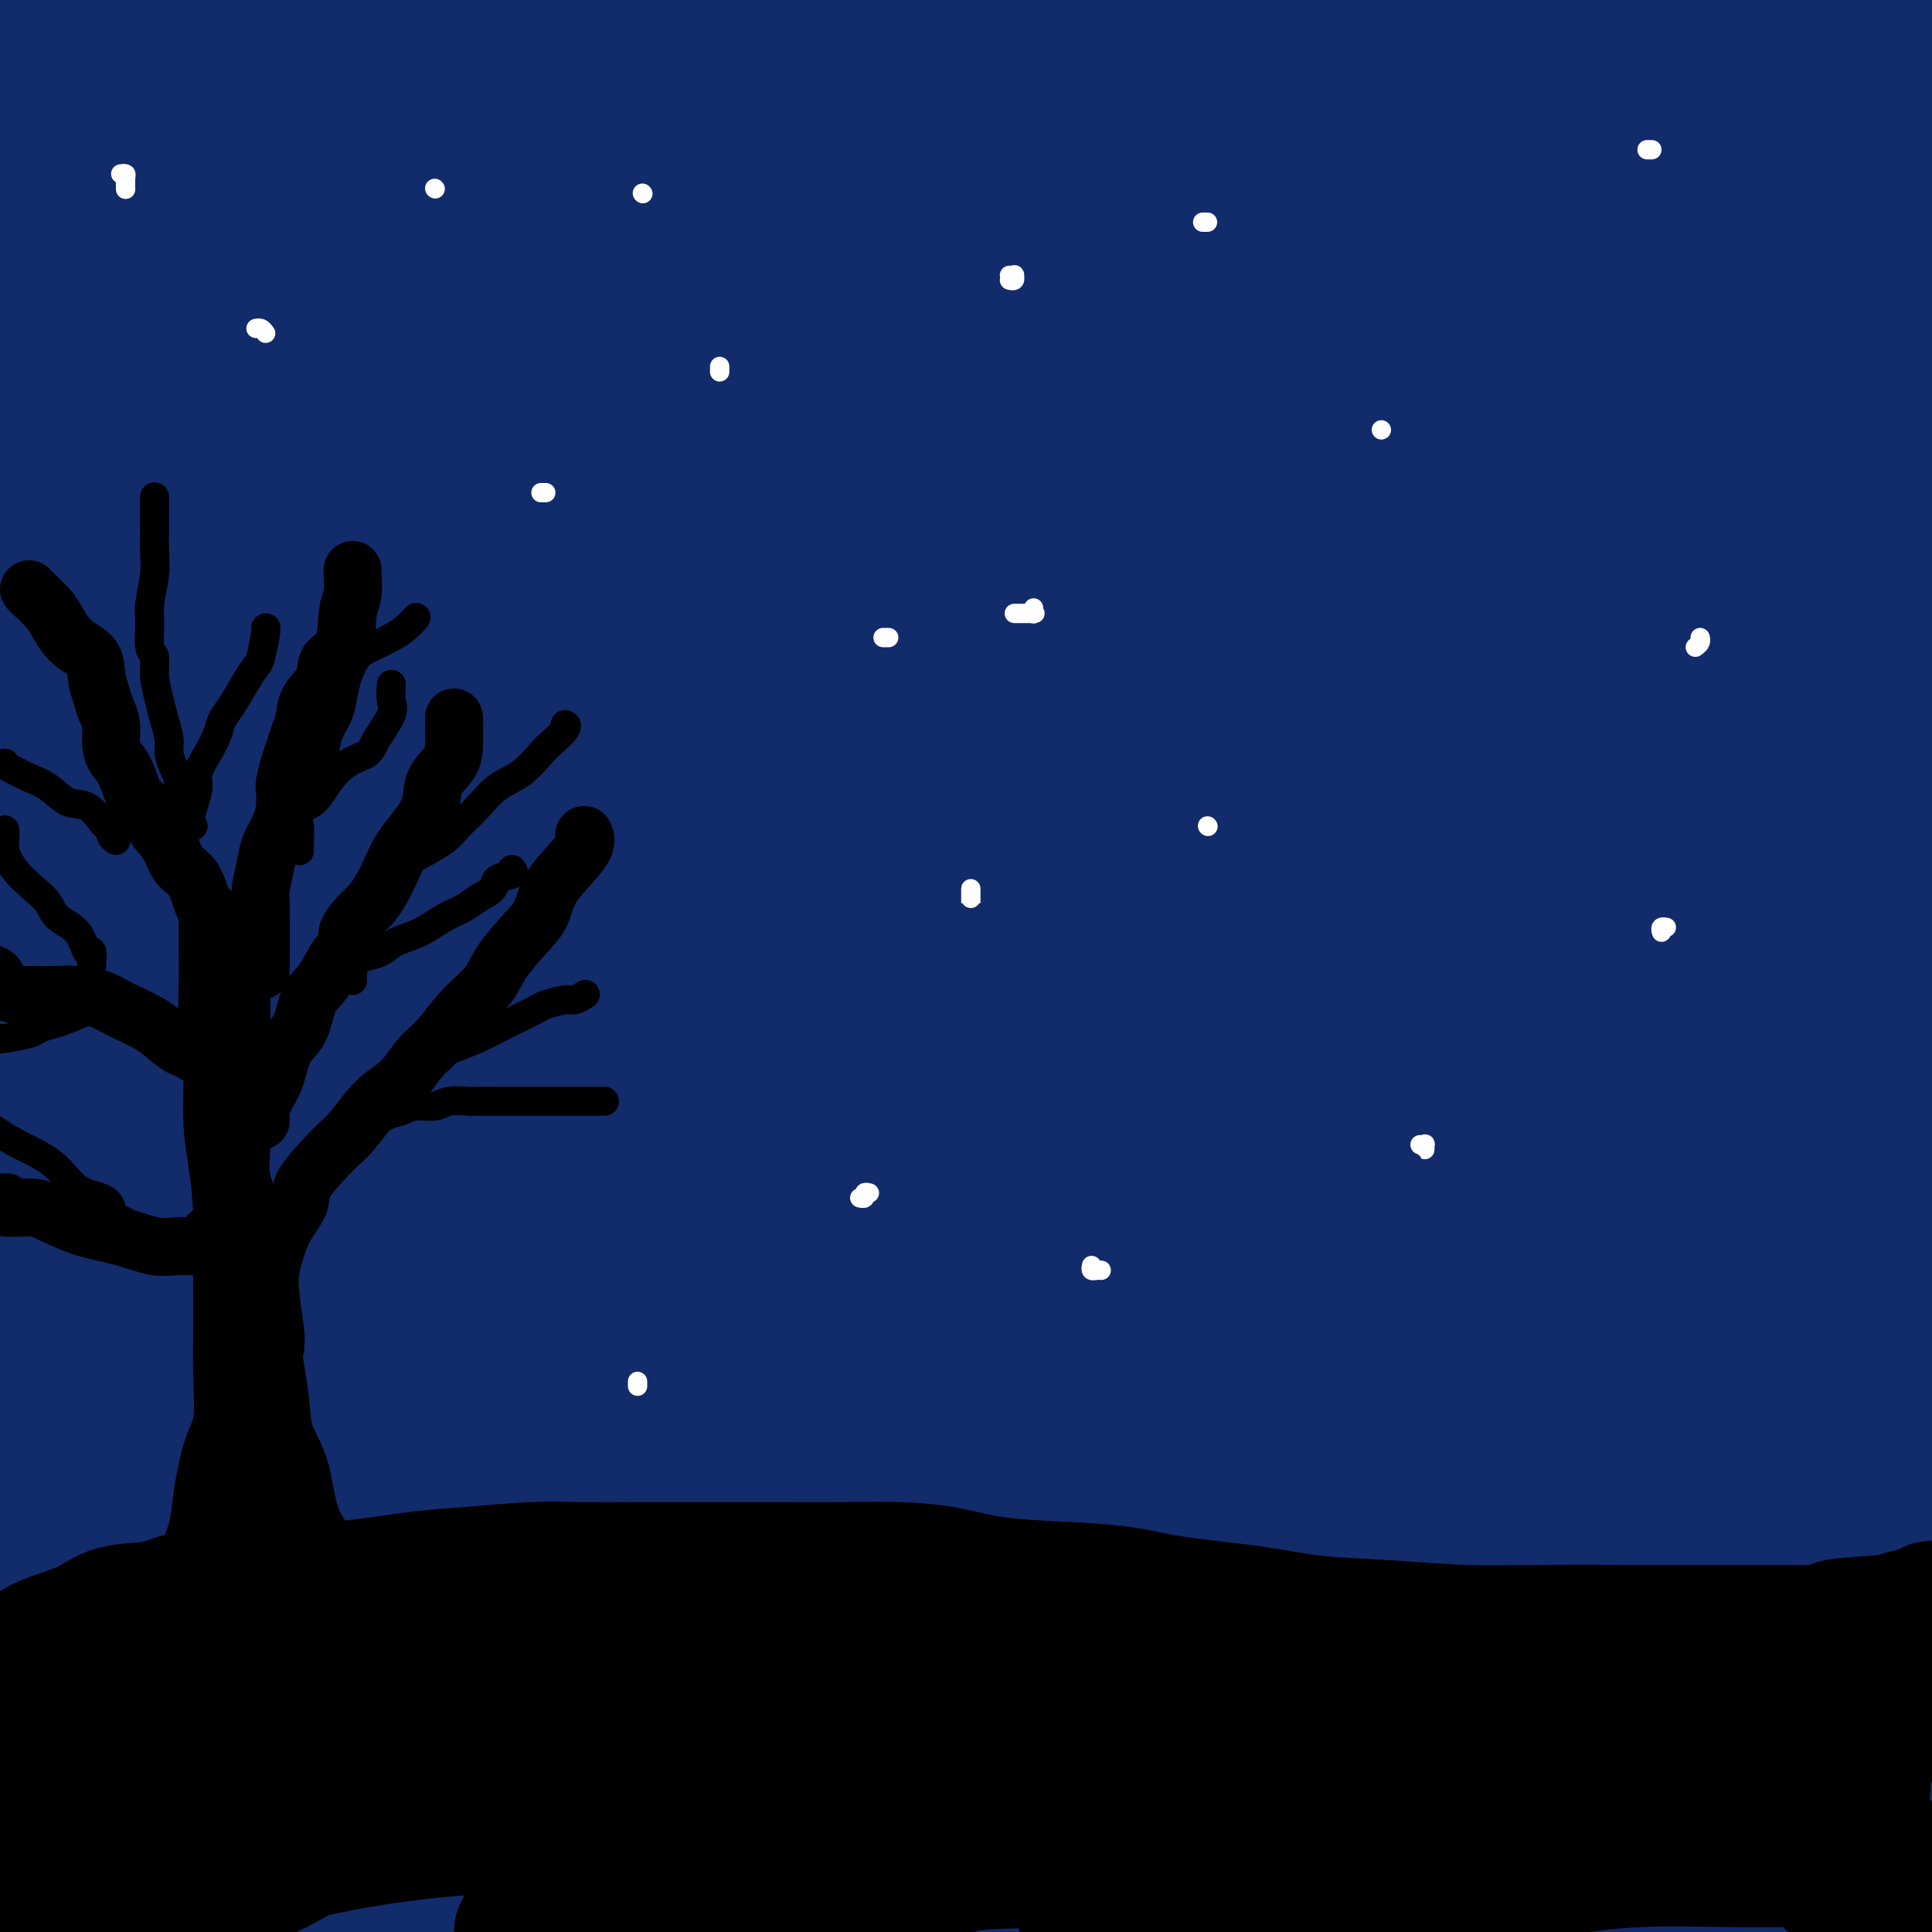 <svg viewBox='0 0 400 400' version='1.1' xmlns='http://www.w3.org/2000/svg' xmlns:xlink='http://www.w3.org/1999/xlink'><rect x="0" y="0" width="400" height="400" fill="#808080" stroke="none"/><g fill='none' stroke='rgb(18,43,106)' stroke-width='28' stroke-linecap='round' stroke-linejoin='round'><path d='M313,0c1.280,-0.340 2.560,-0.679 0,0c-2.560,0.679 -8.961,2.377 -19,3c-10.039,0.623 -23.717,0.171 -40,0c-16.283,-0.171 -35.171,-0.061 -54,0c-18.829,0.061 -37.600,0.073 -45,0c-7.400,-0.073 -3.430,-0.230 -1,0c2.430,0.230 3.320,0.849 12,2c8.680,1.151 25.151,2.834 47,5c21.849,2.166 49.075,4.814 77,7c27.925,2.186 56.550,3.910 87,5c30.450,1.090 62.725,1.545 95,2'/><path d='M379,24c9.196,0.443 18.391,0.886 0,0c-18.391,-0.886 -64.369,-3.101 -103,-5c-38.631,-1.899 -69.915,-3.481 -102,-4c-32.085,-0.519 -64.971,0.024 -77,0c-12.029,-0.024 -3.201,-0.616 -3,-1c0.201,-0.384 -8.225,-0.562 5,0c13.225,0.562 48.102,1.862 62,3c13.898,1.138 6.819,2.114 37,3c30.181,0.886 97.623,1.682 139,2c41.377,0.318 56.688,0.159 72,0'/><path d='M374,24c4.960,0.266 9.920,0.533 0,0c-9.920,-0.533 -34.721,-1.864 -84,-2c-49.279,-0.136 -123.037,0.925 -173,0c-49.963,-0.925 -76.132,-3.836 -96,-5c-19.868,-1.164 -33.434,-0.582 -47,0'/><path d='M77,16c-0.960,-0.000 -1.919,-0.000 0,0c1.919,0.000 6.717,0.001 47,0c40.283,-0.001 116.052,-0.002 162,0c45.948,0.002 62.075,0.007 73,0c10.925,-0.007 16.647,-0.027 17,0c0.353,0.027 -4.664,0.101 -10,0c-5.336,-0.101 -10.989,-0.377 -44,-1c-33.011,-0.623 -93.378,-1.591 -123,-2c-29.622,-0.409 -28.499,-0.257 -47,-2c-18.501,-1.743 -56.625,-5.381 -85,-7c-28.375,-1.619 -46.999,-1.218 -54,-1c-7.001,0.218 -2.378,0.255 1,0c3.378,-0.255 5.509,-0.801 15,-1c9.491,-0.199 26.340,-0.049 49,0c22.660,0.049 51.130,-0.002 80,0c28.870,0.002 58.142,0.057 96,0c37.858,-0.057 84.304,-0.226 106,0c21.696,0.226 18.642,0.845 18,1c-0.642,0.155 1.127,-0.156 -2,0c-3.127,0.156 -11.151,0.777 -27,1c-15.849,0.223 -39.524,0.046 -63,0c-23.476,-0.046 -46.755,0.037 -87,-1c-40.245,-1.037 -97.457,-3.196 -131,-4c-33.543,-0.804 -43.415,-0.255 -50,0c-6.585,0.255 -9.881,0.216 -11,0c-1.119,-0.216 -0.059,-0.608 1,-1'/><path d='M23,0c-3.982,-0.139 -7.965,-0.278 0,0c7.965,0.278 27.877,0.971 49,3c21.123,2.029 43.456,5.392 92,7c48.544,1.608 123.298,1.459 171,2c47.702,0.541 68.351,1.770 89,3'/><path d='M267,17c11.169,0.082 22.337,0.164 0,0c-22.337,-0.164 -78.181,-0.576 -119,-1c-40.819,-0.424 -66.613,-0.862 -85,-1c-18.387,-0.138 -29.368,0.024 -35,0c-5.632,-0.024 -5.914,-0.232 -3,0c2.914,0.232 9.024,0.905 21,2c11.976,1.095 29.818,2.613 54,5c24.182,2.387 54.703,5.643 91,7c36.297,1.357 78.371,0.816 116,1c37.629,0.184 70.815,1.092 104,2'/><path d='M303,31c10.459,-0.014 20.917,-0.028 0,0c-20.917,0.028 -73.211,0.099 -115,-1c-41.789,-1.099 -73.074,-3.366 -100,-5c-26.926,-1.634 -49.495,-2.634 -60,-3c-10.505,-0.366 -8.947,-0.098 -10,0c-1.053,0.098 -4.716,0.026 2,0c6.716,-0.026 23.811,-0.007 44,0c20.189,0.007 43.473,0.002 72,0c28.527,-0.002 62.296,-0.001 99,0c36.704,0.001 76.344,0.000 109,0c32.656,-0.000 58.328,-0.000 84,0'/><path d='M308,20c11.131,0.018 22.262,0.036 0,0c-22.262,-0.036 -77.917,-0.125 -128,0c-50.083,0.125 -94.595,0.464 -132,0c-37.405,-0.464 -67.702,-1.732 -98,-3'/><path d='M67,29c-3.637,0.006 -7.274,0.012 0,0c7.274,-0.012 25.458,-0.042 59,0c33.542,0.042 82.440,0.155 133,1c50.560,0.845 102.780,2.423 155,4'/><path d='M392,35c6.785,-0.002 13.569,-0.003 0,0c-13.569,0.003 -47.493,0.011 -84,0c-36.507,-0.011 -75.598,-0.041 -114,0c-38.402,0.041 -76.115,0.155 -109,0c-32.885,-0.155 -60.943,-0.577 -89,-1'/><path d='M20,36c-5.338,-0.400 -10.676,-0.801 0,0c10.676,0.801 37.367,2.802 63,5c25.633,2.198 50.209,4.592 98,7c47.791,2.408 118.797,4.831 160,6c41.203,1.169 52.601,1.085 64,1'/><path d='M392,52c5.018,0.279 10.037,0.558 0,0c-10.037,-0.558 -35.129,-1.953 -65,-3c-29.871,-1.047 -64.522,-1.744 -102,-2c-37.478,-0.256 -77.782,-0.069 -115,0c-37.218,0.069 -71.348,0.020 -96,0c-24.652,-0.020 -39.826,-0.010 -55,0'/><path d='M27,54c-2.765,-0.249 -5.531,-0.499 0,0c5.531,0.499 19.357,1.746 41,4c21.643,2.254 51.102,5.515 99,7c47.898,1.485 114.236,1.193 154,1c39.764,-0.193 52.956,-0.286 61,0c8.044,0.286 10.942,0.953 10,1c-0.942,0.047 -5.722,-0.526 -17,-1c-11.278,-0.474 -29.054,-0.849 -53,-1c-23.946,-0.151 -54.062,-0.079 -86,0c-31.938,0.079 -65.696,0.165 -112,0c-46.304,-0.165 -105.152,-0.583 -164,-1'/><path d='M10,79c-17.107,-1.155 -34.214,-2.310 0,0c34.214,2.310 119.750,8.083 180,11c60.250,2.917 95.214,2.976 127,5c31.786,2.024 60.393,6.012 89,10'/><path d='M374,109c15.190,0.280 30.381,0.560 0,0c-30.381,-0.560 -106.333,-1.958 -163,-4c-56.667,-2.042 -94.048,-4.726 -134,-7c-39.952,-2.274 -82.476,-4.137 -125,-6'/><path d='M21,97c-10.164,-0.375 -20.329,-0.750 0,0c20.329,0.750 71.150,2.624 116,4c44.850,1.376 83.729,2.255 122,4c38.271,1.745 75.935,4.356 103,6c27.065,1.644 43.533,2.322 60,3'/><path d='M396,110c5.408,0.493 10.816,0.985 0,0c-10.816,-0.985 -37.857,-3.449 -69,-6c-31.143,-2.551 -66.389,-5.189 -104,-7c-37.611,-1.811 -77.588,-2.795 -115,-5c-37.412,-2.205 -72.261,-5.630 -95,-8c-22.739,-2.370 -33.370,-3.685 -44,-5'/><path d='M1,81c-5.684,0.032 -11.368,0.064 0,0c11.368,-0.064 39.789,-0.223 72,0c32.211,0.223 68.211,0.829 108,1c39.789,0.171 83.368,-0.094 123,0c39.632,0.094 75.316,0.547 111,1'/><path d='M377,82c9.549,-0.018 19.099,-0.037 0,0c-19.099,0.037 -66.846,0.129 -109,0c-42.154,-0.129 -78.716,-0.479 -111,-2c-32.284,-1.521 -60.292,-4.211 -78,-6c-17.708,-1.789 -25.118,-2.675 -27,-3c-1.882,-0.325 1.764,-0.087 10,0c8.236,0.087 21.063,0.023 41,0c19.937,-0.023 46.983,-0.006 80,0c33.017,0.006 72.005,0.002 110,0c37.995,-0.002 74.998,-0.001 112,0'/><path d='M363,74c9.803,0.025 19.605,0.049 0,0c-19.605,-0.049 -68.618,-0.172 -106,0c-37.382,0.172 -63.131,0.639 -88,0c-24.869,-0.639 -48.856,-2.383 -57,-3c-8.144,-0.617 -0.445,-0.107 9,0c9.445,0.107 20.635,-0.188 39,0c18.365,0.188 43.906,0.858 72,3c28.094,2.142 58.741,5.755 95,10c36.259,4.245 78.129,9.123 120,14'/><path d='M388,107c8.443,0.005 16.887,0.010 0,0c-16.887,-0.010 -59.104,-0.033 -102,0c-42.896,0.033 -86.472,0.124 -130,0c-43.528,-0.124 -87.008,-0.464 -133,-3c-45.992,-2.536 -94.496,-7.268 -143,-12'/><path d='M75,116c-12.644,-1.178 -25.289,-2.356 0,0c25.289,2.356 88.511,8.244 150,12c61.489,3.756 121.244,5.378 181,7'/><path d='M391,137c7.719,0.231 15.439,0.463 0,0c-15.439,-0.463 -54.035,-1.619 -94,-2c-39.965,-0.381 -81.298,0.013 -124,-1c-42.702,-1.013 -86.772,-3.432 -132,-7c-45.228,-3.568 -91.614,-8.284 -138,-13'/><path d='M64,112c-18.482,0.024 -36.964,0.048 0,0c36.964,-0.048 129.375,-0.167 188,0c58.625,0.167 83.464,0.619 104,1c20.536,0.381 36.768,0.690 53,1'/><path d='M357,115c0.431,-0.006 0.861,-0.013 0,0c-0.861,0.013 -3.014,0.045 -39,0c-35.986,-0.045 -105.804,-0.166 -158,0c-52.196,0.166 -86.770,0.619 -122,0c-35.230,-0.619 -71.115,-2.309 -107,-4'/><path d='M86,120c-10.508,0.014 -21.017,0.028 0,0c21.017,-0.028 73.559,-0.099 115,0c41.441,0.099 71.781,0.366 98,1c26.219,0.634 48.316,1.634 59,2c10.684,0.366 9.954,0.098 4,0c-5.954,-0.098 -17.131,-0.026 -35,0c-17.869,0.026 -42.429,0.007 -73,0c-30.571,-0.007 -67.154,-0.002 -106,0c-38.846,0.002 -79.956,0.001 -113,0c-33.044,-0.001 -58.022,-0.000 -83,0'/><path d='M11,134c-9.266,0.037 -18.533,0.073 0,0c18.533,-0.073 64.864,-0.257 109,0c44.136,0.257 86.075,0.954 127,1c40.925,0.046 80.836,-0.558 110,1c29.164,1.558 47.582,5.279 66,9'/><path d='M327,150c9.262,0.018 18.524,0.036 0,0c-18.524,-0.036 -64.833,-0.125 -108,0c-43.167,0.125 -83.190,0.464 -122,-1c-38.810,-1.464 -76.405,-4.732 -114,-8'/><path d='M7,140c-7.293,-0.166 -14.587,-0.332 0,0c14.587,0.332 51.054,1.161 110,1c58.946,-0.161 140.370,-1.313 191,0c50.630,1.313 70.466,5.089 84,8c13.534,2.911 20.767,4.955 28,7'/><path d='M379,158c4.249,0.002 8.498,0.003 0,0c-8.498,-0.003 -29.742,-0.011 -76,0c-46.258,0.011 -117.531,0.041 -169,0c-51.469,-0.041 -83.134,-0.155 -111,-1c-27.866,-0.845 -51.933,-2.423 -76,-4'/><path d='M28,162c-8.815,-0.225 -17.630,-0.450 0,0c17.630,0.450 61.705,1.574 106,2c44.295,0.426 88.810,0.153 132,0c43.190,-0.153 85.054,-0.187 117,1c31.946,1.187 53.973,3.593 76,6'/><path d='M330,180c9.789,-0.075 19.579,-0.150 0,0c-19.579,0.150 -68.526,0.525 -111,0c-42.474,-0.525 -78.474,-1.949 -113,-4c-34.526,-2.051 -67.579,-4.729 -90,-7c-22.421,-2.271 -34.211,-4.136 -46,-6'/><path d='M26,167c-7.115,0.000 -14.230,0.000 0,0c14.230,0.000 49.804,0.000 87,0c37.196,0.000 76.014,0.000 117,0c40.986,0.000 84.139,0.000 119,0c34.861,0.000 61.431,0.000 88,0'/><path d='M336,169c9.943,0.008 19.885,0.016 0,0c-19.885,-0.016 -69.598,-0.056 -113,0c-43.402,0.056 -80.493,0.207 -115,0c-34.507,-0.207 -66.431,-0.774 -87,-1c-20.569,-0.226 -29.785,-0.113 -39,0'/><path d='M45,175c-7.643,-0.542 -15.286,-1.083 0,0c15.286,1.083 53.500,3.792 89,5c35.500,1.208 68.286,0.917 116,1c47.714,0.083 110.357,0.542 173,1'/><path d='M334,195c17.327,-0.125 34.655,-0.250 0,0c-34.655,0.250 -121.292,0.875 -178,0c-56.708,-0.875 -83.488,-3.250 -110,-6c-26.512,-2.750 -52.756,-5.875 -79,-9'/><path d='M129,184c-11.333,-0.006 -22.667,-0.012 0,0c22.667,0.012 79.333,0.042 127,0c47.667,-0.042 86.333,-0.155 118,0c31.667,0.155 56.333,0.577 81,1'/><path d='M321,187c10.375,0.000 20.750,0.000 0,0c-20.750,0.000 -72.625,0.000 -120,0c-47.375,0.000 -90.250,0.000 -127,0c-36.750,0.000 -67.375,0.000 -98,0'/><path d='M75,205c-10.190,-0.113 -20.381,-0.226 0,0c20.381,0.226 71.333,0.792 118,1c46.667,0.208 89.048,0.060 126,0c36.952,-0.060 68.476,-0.030 100,0'/><path d='M337,220c10.000,-0.097 20.000,-0.195 0,0c-20.000,0.195 -70.000,0.681 -113,1c-43.000,0.319 -79.000,0.470 -116,0c-37.000,-0.470 -75.000,-1.563 -107,-4c-32.000,-2.437 -58.000,-6.219 -84,-10'/><path d='M41,207c-8.613,-0.006 -17.226,-0.012 0,0c17.226,0.012 60.292,0.042 123,0c62.708,-0.042 145.060,-0.155 195,0c49.940,0.155 67.470,0.577 85,1'/><path d='M368,227c0.375,-0.225 0.750,-0.450 0,0c-0.750,0.450 -2.624,1.574 -47,2c-44.376,0.426 -131.255,0.153 -190,0c-58.745,-0.153 -89.356,-0.187 -117,-1c-27.644,-0.813 -52.322,-2.407 -77,-4'/><path d='M75,228c-9.943,0.008 -19.885,0.016 0,0c19.885,-0.016 69.598,-0.056 113,0c43.402,0.056 80.493,0.207 115,0c34.507,-0.207 66.431,-0.774 87,0c20.569,0.774 29.785,2.887 39,5'/><path d='M292,250c9.917,-0.089 19.833,-0.179 0,0c-19.833,0.179 -69.417,0.625 -113,1c-43.583,0.375 -81.167,0.679 -115,0c-33.833,-0.679 -63.917,-2.339 -94,-4'/><path d='M36,249c-10.418,-0.003 -20.836,-0.006 0,0c20.836,0.006 72.925,0.022 121,0c48.075,-0.022 92.136,-0.083 133,0c40.864,0.083 78.533,0.309 103,2c24.467,1.691 35.734,4.845 47,8'/><path d='M391,275c6.370,-0.963 12.740,-1.927 0,0c-12.740,1.927 -44.590,6.743 -79,9c-34.410,2.257 -71.380,1.954 -110,2c-38.620,0.046 -78.892,0.442 -114,-1c-35.108,-1.442 -65.054,-4.721 -95,-8'/><path d='M67,269c-8.560,-0.012 -17.119,-0.024 0,0c17.119,0.024 59.917,0.083 122,0c62.083,-0.083 143.452,-0.310 193,0c49.548,0.310 67.274,1.155 85,2'/><path d='M340,276c16.696,-0.065 33.393,-0.131 0,0c-33.393,0.131 -116.875,0.458 -173,0c-56.125,-0.458 -84.893,-1.702 -112,-4c-27.107,-2.298 -52.554,-5.649 -78,-9'/><path d='M19,264c-13.911,-0.095 -27.821,-0.190 0,0c27.821,0.190 97.375,0.667 152,1c54.625,0.333 94.321,0.524 132,1c37.679,0.476 73.339,1.238 109,2'/><path d='M263,281c10.357,0.220 20.714,0.440 0,0c-20.714,-0.440 -72.500,-1.542 -114,-4c-41.500,-2.458 -72.714,-6.274 -98,-10c-25.286,-3.726 -44.643,-7.363 -64,-11'/><path d='M11,250c-12.732,0.000 -25.464,0.000 0,0c25.464,0.000 89.125,-0.000 140,0c50.875,0.000 88.964,0.000 129,0c40.036,-0.000 82.018,0.000 124,0'/><path d='M299,295c10.271,0.000 20.543,0.000 0,0c-20.543,-0.000 -71.899,-0.001 -111,0c-39.101,0.001 -65.945,0.004 -89,0c-23.055,-0.004 -42.319,-0.015 -51,0c-8.681,0.015 -6.779,0.057 -7,0c-0.221,-0.057 -2.564,-0.211 0,0c2.564,0.211 10.035,0.789 24,1c13.965,0.211 34.424,0.057 62,0c27.576,-0.057 62.271,-0.015 98,0c35.729,0.015 72.494,0.004 118,0c45.506,-0.004 99.753,-0.002 154,0'/><path d='M325,325c16.167,-0.091 32.335,-0.182 0,0c-32.335,0.182 -113.172,0.637 -161,0c-47.828,-0.637 -62.645,-2.367 -79,-4c-16.355,-1.633 -34.247,-3.170 -42,-4c-7.753,-0.830 -5.368,-0.953 -5,-1c0.368,-0.047 -1.281,-0.016 3,0c4.281,0.016 14.492,0.018 27,0c12.508,-0.018 27.311,-0.056 65,0c37.689,0.056 98.262,0.207 144,0c45.738,-0.207 76.639,-0.774 105,0c28.361,0.774 54.180,2.887 80,5'/><path d='M305,335c10.185,-0.060 20.369,-0.119 0,0c-20.369,0.119 -71.292,0.417 -115,0c-43.708,-0.417 -80.202,-1.548 -112,-4c-31.798,-2.452 -58.899,-6.226 -86,-10'/><path d='M36,316c-8.876,-0.026 -17.751,-0.051 0,0c17.751,0.051 62.129,0.179 103,0c40.871,-0.179 78.234,-0.663 116,0c37.766,0.663 75.933,2.475 103,5c27.067,2.525 43.033,5.762 59,9'/><path d='M339,339c7.863,-0.223 15.726,-0.447 0,0c-15.726,0.447 -55.040,1.563 -94,2c-38.960,0.437 -77.566,0.195 -115,0c-37.434,-0.195 -73.695,-0.341 -109,-3c-35.305,-2.659 -69.652,-7.829 -104,-13'/><path d='M5,333c-6.869,-0.351 -13.738,-0.702 0,0c13.738,0.702 48.083,2.458 108,5c59.917,2.542 145.405,5.869 200,9c54.595,3.131 78.298,6.065 102,9'/><path d='M339,373c16.188,-0.249 32.376,-0.498 0,0c-32.376,0.498 -113.318,1.742 -165,0c-51.682,-1.742 -74.106,-6.472 -98,-11c-23.894,-4.528 -49.260,-8.855 -62,-11c-12.740,-2.145 -12.856,-2.107 -14,-2c-1.144,0.107 -3.316,0.282 1,1c4.316,0.718 15.121,1.977 28,3c12.879,1.023 27.834,1.810 70,4c42.166,2.190 111.545,5.782 163,7c51.455,1.218 84.987,0.062 119,1c34.013,0.938 68.506,3.969 103,7'/><path d='M345,384c10.313,-0.022 20.625,-0.045 0,0c-20.625,0.045 -72.188,0.156 -116,0c-43.812,-0.156 -79.872,-0.581 -115,-3c-35.128,-2.419 -69.322,-6.834 -91,-10c-21.678,-3.166 -30.839,-5.083 -40,-7'/><path d='M14,370c-5.439,-0.514 -10.877,-1.027 0,0c10.877,1.027 38.070,3.595 70,6c31.930,2.405 68.596,4.648 108,6c39.404,1.352 81.544,1.815 120,4c38.456,2.185 73.228,6.093 108,10'/><path d='M131,398c11.150,1.697 22.300,3.393 0,0c-22.300,-3.393 -78.050,-11.876 -103,-16c-24.950,-4.124 -19.100,-3.890 -17,-4c2.100,-0.110 0.449,-0.566 3,0c2.551,0.566 9.302,2.152 24,4c14.698,1.848 37.342,3.956 66,7c28.658,3.044 63.329,7.022 98,11'/><path d='M34,398c0.289,0.067 0.578,0.133 0,0c-0.578,-0.133 -2.022,-0.467 1,0c3.022,0.467 10.511,1.733 18,3'/><path d='M60,395c6.167,1.000 12.333,2.000 0,0c-12.333,-2.000 -43.167,-7.000 -74,-12'/><path d='M66,378c-7.065,-0.905 -14.131,-1.810 0,0c14.131,1.810 49.458,6.333 78,10c28.542,3.667 50.298,6.476 66,9c15.702,2.524 25.351,4.762 35,7'/><path d='M10,387c-1.917,1.238 -3.834,2.476 0,0c3.834,-2.476 13.421,-8.665 20,-13c6.579,-4.335 10.152,-6.814 17,-14c6.848,-7.186 16.971,-19.077 22,-27c5.029,-7.923 4.965,-11.878 6,-17c1.035,-5.122 3.169,-11.410 4,-17c0.831,-5.590 0.357,-10.483 0,-15c-0.357,-4.517 -0.599,-8.657 -1,-13c-0.401,-4.343 -0.961,-8.888 -2,-13c-1.039,-4.112 -2.557,-7.793 -3,-10c-0.443,-2.207 0.191,-2.942 -1,-2c-1.191,0.942 -4.205,3.561 -9,8c-4.795,4.439 -11.370,10.697 -24,23c-12.630,12.303 -31.315,30.652 -50,49'/><path d='M7,293c-2.207,3.137 -4.413,6.274 0,0c4.413,-6.274 15.447,-21.958 21,-35c5.553,-13.042 5.625,-23.442 5,-30c-0.625,-6.558 -1.947,-9.273 -3,-11c-1.053,-1.727 -1.837,-2.466 -2,-3c-0.163,-0.534 0.297,-0.865 0,0c-0.297,0.865 -1.349,2.925 -4,7c-2.651,4.075 -6.900,10.164 -13,19c-6.100,8.836 -14.050,20.418 -22,32'/><path d='M-1,255c-0.881,3.440 -1.762,6.881 0,0c1.762,-6.881 6.167,-24.083 8,-37c1.833,-12.917 1.095,-21.548 -1,-29c-2.095,-7.452 -5.548,-13.726 -9,-20'/><path d='M1,220c-1.375,1.632 -2.750,3.263 0,0c2.750,-3.263 9.625,-11.422 15,-18c5.375,-6.578 9.250,-11.576 12,-16c2.750,-4.424 4.376,-8.273 5,-10c0.624,-1.727 0.247,-1.333 0,0c-0.247,1.333 -0.364,3.604 -1,8c-0.636,4.396 -1.790,10.916 -3,18c-1.210,7.084 -2.474,14.730 -1,29c1.474,14.270 5.687,35.162 11,50c5.313,14.838 11.725,23.623 20,33c8.275,9.377 18.414,19.347 31,28c12.586,8.653 27.621,15.989 48,22c20.379,6.011 46.102,10.695 72,14c25.898,3.305 51.971,5.230 86,4c34.029,-1.230 76.015,-5.615 118,-10'/><path d='M357,338c6.073,-2.079 12.146,-4.157 0,0c-12.146,4.157 -42.512,14.550 -59,22c-16.488,7.450 -19.100,11.956 -21,16c-1.900,4.044 -3.088,7.627 -3,10c0.088,2.373 1.454,3.535 5,6c3.546,2.465 9.273,6.232 15,10'/><path d='M248,397c4.679,0.950 9.358,1.901 0,0c-9.358,-1.901 -32.752,-6.653 -51,-11c-18.248,-4.347 -31.348,-8.289 -36,-10c-4.652,-1.711 -0.856,-1.190 0,-1c0.856,0.190 -1.228,0.051 1,0c2.228,-0.051 8.769,-0.013 19,0c10.231,0.013 24.152,0.003 41,0c16.848,-0.003 36.622,0.002 55,0c18.378,-0.002 35.361,-0.011 49,0c13.639,0.011 23.936,0.042 28,0c4.064,-0.042 1.896,-0.159 -1,0c-2.896,0.159 -6.520,0.592 -14,1c-7.480,0.408 -18.816,0.790 -32,2c-13.184,1.210 -28.218,3.248 -44,4c-15.782,0.752 -32.313,0.217 -48,0c-15.687,-0.217 -30.530,-0.115 -37,0c-6.470,0.115 -4.568,0.242 -4,0c0.568,-0.242 -0.197,-0.853 0,-1c0.197,-0.147 1.356,0.169 6,1c4.644,0.831 12.773,2.178 22,4c9.227,1.822 19.552,4.120 44,5c24.448,0.880 63.019,0.341 87,0c23.981,-0.341 33.372,-0.483 41,0c7.628,0.483 13.491,1.591 16,2c2.509,0.409 1.662,0.120 1,0c-0.662,-0.120 -1.139,-0.071 -1,0c0.139,0.071 0.894,0.166 -10,1c-10.894,0.834 -33.435,2.409 -52,3c-18.565,0.591 -33.152,0.198 -49,0c-15.848,-0.198 -32.957,-0.199 -46,-1c-13.043,-0.801 -22.022,-2.400 -31,-4'/><path d='M202,392c-14.166,-1.000 -11.082,-1.000 -10,-1c1.082,-0.000 0.160,0.000 3,0c2.840,0.000 9.440,0.000 19,0c9.560,0.000 22.078,0.000 38,0c15.922,0.000 35.248,0.000 55,0c19.752,0.000 39.929,0.000 57,0c17.071,0.000 31.035,0.000 45,0'/><path d='M392,373c0.178,0.044 0.356,0.089 0,0c-0.356,-0.089 -1.244,-0.311 1,-1c2.244,-0.689 7.622,-1.844 13,-3'/><path d='M383,330c0.724,0.053 1.448,0.105 0,0c-1.448,-0.105 -5.068,-0.368 -12,-1c-6.932,-0.632 -17.175,-1.633 -20,-2c-2.825,-0.367 1.769,-0.098 6,0c4.231,0.098 8.101,0.026 13,0c4.899,-0.026 10.828,-0.008 16,0c5.172,0.008 9.586,0.004 14,0'/><path d='M396,329c1.124,-0.431 2.248,-0.862 0,0c-2.248,0.862 -7.869,3.016 -11,4c-3.131,0.984 -3.771,0.799 -6,1c-2.229,0.201 -6.047,0.787 -10,1c-3.953,0.213 -8.041,0.054 -13,0c-4.959,-0.054 -10.789,-0.004 -17,0c-6.211,0.004 -12.802,-0.038 -18,0c-5.198,0.038 -9.001,0.154 -14,0c-4.999,-0.154 -11.192,-0.580 -14,-1c-2.808,-0.420 -2.231,-0.834 -2,-1c0.231,-0.166 0.115,-0.083 0,0'/></g>
<g fill='none' stroke='rgb(0,0,0)' stroke-width='28' stroke-linecap='round' stroke-linejoin='round'><path d='M8,354c0.948,-0.332 1.896,-0.663 2,-1c0.104,-0.337 -0.635,-0.679 0,-1c0.635,-0.321 2.644,-0.622 4,-1c1.356,-0.378 2.058,-0.833 3,-1c0.942,-0.167 2.125,-0.045 4,0c1.875,0.045 4.442,0.012 7,0c2.558,-0.012 5.108,-0.003 7,0c1.892,0.003 3.126,-0.000 7,0c3.874,0.000 10.388,0.004 15,0c4.612,-0.004 7.323,-0.015 11,0c3.677,0.015 8.321,0.057 12,0c3.679,-0.057 6.392,-0.211 10,0c3.608,0.211 8.111,0.789 13,1c4.889,0.211 10.165,0.057 15,0c4.835,-0.057 9.231,-0.016 14,0c4.769,0.016 9.913,0.007 15,0c5.087,-0.007 10.118,-0.013 15,0c4.882,0.013 9.615,0.046 15,0c5.385,-0.046 11.421,-0.170 16,0c4.579,0.170 7.702,0.634 13,1c5.298,0.366 12.771,0.634 18,1c5.229,0.366 8.214,0.830 12,1c3.786,0.170 8.372,0.046 12,0c3.628,-0.046 6.299,-0.012 11,0c4.701,0.012 11.430,0.003 16,0c4.570,-0.003 6.979,-0.001 11,0c4.021,0.001 9.655,0.000 15,0c5.345,-0.000 10.401,-0.000 15,0c4.599,0.000 8.743,0.000 14,0c5.257,-0.000 11.629,-0.000 18,0'/><path d='M348,354c53.380,0.845 21.329,0.959 13,1c-8.329,0.041 7.065,0.011 16,0c8.935,-0.011 11.410,-0.003 15,0c3.590,0.003 8.295,0.002 13,0'/><path d='M384,370c1.517,-0.054 3.033,-0.109 0,0c-3.033,0.109 -10.617,0.381 -17,1c-6.383,0.619 -11.567,1.585 -19,2c-7.433,0.415 -17.116,0.278 -25,1c-7.884,0.722 -13.969,2.303 -20,3c-6.031,0.697 -12.008,0.510 -18,1c-5.992,0.490 -11.999,1.658 -18,2c-6.001,0.342 -11.995,-0.142 -17,0c-5.005,0.142 -9.020,0.911 -15,2c-5.980,1.089 -13.926,2.498 -20,3c-6.074,0.502 -10.276,0.098 -15,1c-4.724,0.902 -9.969,3.109 -16,4c-6.031,0.891 -12.848,0.465 -18,1c-5.152,0.535 -8.639,2.030 -14,3c-5.361,0.970 -12.597,1.415 -18,2c-5.403,0.585 -8.972,1.310 -13,2c-4.028,0.690 -8.514,1.345 -13,2'/><path d='M22,395c-1.203,0.471 -2.406,0.943 0,0c2.406,-0.943 8.422,-3.300 14,-5c5.578,-1.700 10.719,-2.742 16,-4c5.281,-1.258 10.704,-2.732 17,-4c6.296,-1.268 13.467,-2.330 20,-3c6.533,-0.670 12.430,-0.947 21,-2c8.570,-1.053 19.814,-2.881 29,-4c9.186,-1.119 16.315,-1.530 25,-2c8.685,-0.470 18.924,-0.999 28,-2c9.076,-1.001 16.987,-2.474 28,-4c11.013,-1.526 25.128,-3.106 36,-4c10.872,-0.894 18.503,-1.100 26,-2c7.497,-0.900 14.861,-2.492 23,-4c8.139,-1.508 17.054,-2.933 23,-4c5.946,-1.067 8.924,-1.778 11,-2c2.076,-0.222 3.250,0.045 4,0c0.750,-0.045 1.074,-0.403 -2,0c-3.074,0.403 -9.548,1.568 -17,3c-7.452,1.432 -15.883,3.132 -26,5c-10.117,1.868 -21.920,3.906 -34,6c-12.080,2.094 -24.436,4.245 -37,6c-12.564,1.755 -25.335,3.113 -37,4c-11.665,0.887 -22.222,1.303 -34,2c-11.778,0.697 -24.776,1.676 -34,2c-9.224,0.324 -14.675,-0.006 -19,0c-4.325,0.006 -7.525,0.347 -10,0c-2.475,-0.347 -4.227,-1.383 -5,-2c-0.773,-0.617 -0.568,-0.815 -1,-1c-0.432,-0.185 -1.501,-0.358 1,-1c2.501,-0.642 8.572,-1.755 15,-3c6.428,-1.245 13.214,-2.623 20,-4'/><path d='M123,366c9.054,-2.110 14.189,-2.884 22,-4c7.811,-1.116 18.296,-2.575 28,-4c9.704,-1.425 18.625,-2.815 27,-4c8.375,-1.185 16.205,-2.166 25,-3c8.795,-0.834 18.555,-1.521 24,-2c5.445,-0.479 6.573,-0.751 8,-1c1.427,-0.249 3.152,-0.476 2,0c-1.152,0.476 -5.181,1.655 -9,3c-3.819,1.345 -7.426,2.857 -20,5c-12.574,2.143 -34.113,4.918 -47,7c-12.887,2.082 -17.121,3.472 -27,5c-9.879,1.528 -25.403,3.193 -39,5c-13.597,1.807 -25.268,3.756 -36,5c-10.732,1.244 -20.525,1.781 -28,2c-7.475,0.219 -12.632,0.118 -16,0c-3.368,-0.118 -4.949,-0.254 -6,0c-1.051,0.254 -1.574,0.899 0,0c1.574,-0.899 5.245,-3.343 10,-5c4.755,-1.657 10.594,-2.528 20,-5c9.406,-2.472 22.378,-6.544 33,-9c10.622,-2.456 18.893,-3.297 27,-5c8.107,-1.703 16.050,-4.270 22,-6c5.950,-1.730 9.907,-2.624 12,-3c2.093,-0.376 2.324,-0.233 1,0c-1.324,0.233 -4.202,0.557 -11,2c-6.798,1.443 -17.517,4.005 -27,6c-9.483,1.995 -17.729,3.421 -27,5c-9.271,1.579 -19.568,3.310 -28,5c-8.432,1.690 -15.001,3.340 -20,4c-4.999,0.660 -8.428,0.332 -11,0c-2.572,-0.332 -4.286,-0.666 -6,-1'/><path d='M26,368c-3.053,-0.862 -2.187,-2.519 -2,-4c0.187,-1.481 -0.305,-2.788 0,-4c0.305,-1.212 1.405,-2.328 2,-4c0.595,-1.672 0.683,-3.898 1,-5c0.317,-1.102 0.862,-1.080 1,-1c0.138,0.080 -0.130,0.218 -1,0c-0.870,-0.218 -2.341,-0.791 -3,-1c-0.659,-0.209 -0.506,-0.055 -1,0c-0.494,0.055 -1.636,0.011 -2,0c-0.364,-0.011 0.048,0.011 0,0c-0.048,-0.011 -0.557,-0.054 -1,0c-0.443,0.054 -0.821,0.207 -1,0c-0.179,-0.207 -0.159,-0.773 0,-1c0.159,-0.227 0.457,-0.113 0,0c-0.457,0.113 -1.670,0.227 -2,0c-0.330,-0.227 0.224,-0.793 0,-1c-0.224,-0.207 -1.226,-0.056 -2,0c-0.774,0.056 -1.321,0.015 -2,0c-0.679,-0.015 -1.491,-0.004 -2,0c-0.509,0.004 -0.715,0.002 -1,0c-0.285,-0.002 -0.650,-0.005 -1,0c-0.350,0.005 -0.685,0.016 -1,0c-0.315,-0.016 -0.610,-0.060 -1,0c-0.390,0.060 -0.877,0.223 -1,0c-0.123,-0.223 0.116,-0.833 0,-1c-0.116,-0.167 -0.588,0.110 -1,0c-0.412,-0.110 -0.765,-0.607 -1,-1c-0.235,-0.393 -0.353,-0.684 0,-1c0.353,-0.316 1.176,-0.658 2,-1'/><path d='M6,343c0.334,-1.163 1.670,-2.070 4,-3c2.330,-0.930 5.655,-1.884 8,-3c2.345,-1.116 3.709,-2.394 6,-3c2.291,-0.606 5.510,-0.539 8,-1c2.490,-0.461 4.253,-1.451 7,-2c2.747,-0.549 6.479,-0.658 10,-1c3.521,-0.342 6.833,-0.919 10,-1c3.167,-0.081 6.190,0.332 11,0c4.810,-0.332 11.407,-1.409 16,-2c4.593,-0.591 7.183,-0.694 11,-1c3.817,-0.306 8.862,-0.814 13,-1c4.138,-0.186 7.369,-0.050 11,0c3.631,0.050 7.661,0.014 11,0c3.339,-0.014 5.986,-0.004 9,0c3.014,0.004 6.396,0.003 10,0c3.604,-0.003 7.431,-0.008 11,0c3.569,0.008 6.882,0.030 11,0c4.118,-0.030 9.043,-0.111 13,0c3.957,0.111 6.948,0.414 10,1c3.052,0.586 6.167,1.455 10,2c3.833,0.545 8.384,0.766 13,1c4.616,0.234 9.297,0.482 13,1c3.703,0.518 6.427,1.305 11,2c4.573,0.695 10.995,1.296 16,2c5.005,0.704 8.592,1.509 13,2c4.408,0.491 9.636,0.667 15,1c5.364,0.333 10.866,0.821 16,1c5.134,0.179 9.902,0.048 16,0c6.098,-0.048 13.526,-0.013 20,0c6.474,0.013 11.992,0.004 17,0c5.008,-0.004 9.504,-0.002 14,0'/><path d='M370,338c16.945,0.131 10.309,-0.542 10,-1c-0.309,-0.458 5.711,-0.700 9,-1c3.289,-0.300 3.847,-0.658 5,-1c1.153,-0.342 2.901,-0.669 4,-1c1.099,-0.331 1.550,-0.665 2,-1'/><path d='M378,363c0.422,-0.135 0.845,-0.270 1,0c0.155,0.270 0.043,0.945 0,1c-0.043,0.055 -0.019,-0.509 -1,0c-0.981,0.509 -2.969,2.092 -6,3c-3.031,0.908 -7.106,1.143 -13,2c-5.894,0.857 -13.607,2.337 -21,4c-7.393,1.663 -14.466,3.511 -21,5c-6.534,1.489 -12.531,2.620 -21,4c-8.469,1.380 -19.412,3.009 -26,4c-6.588,0.991 -8.822,1.343 -11,2c-2.178,0.657 -4.299,1.620 -5,2c-0.701,0.380 0.018,0.176 2,0c1.982,-0.176 5.226,-0.324 10,-1c4.774,-0.676 11.078,-1.879 20,-3c8.922,-1.121 20.461,-2.161 30,-3c9.539,-0.839 17.078,-1.479 25,-2c7.922,-0.521 16.228,-0.925 23,-1c6.772,-0.075 12.010,0.179 15,0c2.990,-0.179 3.733,-0.791 4,-1c0.267,-0.209 0.059,-0.014 0,0c-0.059,0.014 0.033,-0.151 -4,0c-4.033,0.151 -12.190,0.618 -19,1c-6.810,0.382 -12.271,0.677 -18,1c-5.729,0.323 -11.725,0.672 -16,1c-4.275,0.328 -6.827,0.634 -8,1c-1.173,0.366 -0.966,0.792 0,1c0.966,0.208 2.693,0.199 6,0c3.307,-0.199 8.196,-0.590 15,-1c6.804,-0.410 15.524,-0.841 22,-1c6.476,-0.159 10.707,-0.045 14,0c3.293,0.045 5.646,0.023 8,0'/><path d='M383,382c10.642,-0.145 4.747,-0.008 3,0c-1.747,0.008 0.654,-0.111 1,0c0.346,0.111 -1.362,0.454 -3,1c-1.638,0.546 -3.206,1.295 -4,2c-0.794,0.705 -0.814,1.366 -1,2c-0.186,0.634 -0.539,1.242 0,2c0.539,0.758 1.969,1.667 4,2c2.031,0.333 4.662,0.090 7,0c2.338,-0.090 4.382,-0.026 6,0c1.618,0.026 2.809,0.013 4,0'/><path d='M397,388c0.996,0.195 1.993,0.391 0,0c-1.993,-0.391 -6.974,-1.367 -11,-2c-4.026,-0.633 -7.095,-0.922 -11,-1c-3.905,-0.078 -8.644,0.056 -15,0c-6.356,-0.056 -14.327,-0.301 -21,0c-6.673,0.301 -12.048,1.150 -18,2c-5.952,0.850 -12.482,1.702 -21,3c-8.518,1.298 -19.024,3.042 -28,4c-8.976,0.958 -16.422,1.131 -24,2c-7.578,0.869 -15.289,2.435 -23,4'/><path d='M34,399c-1.276,0.763 -2.552,1.526 0,0c2.552,-1.526 8.933,-5.341 14,-8c5.067,-2.659 8.818,-4.162 12,-6c3.182,-1.838 5.793,-4.010 7,-5c1.207,-0.990 1.011,-0.798 1,-1c-0.011,-0.202 0.165,-0.797 0,-1c-0.165,-0.203 -0.671,-0.015 -3,0c-2.329,0.015 -6.483,-0.142 -10,0c-3.517,0.142 -6.398,0.585 -10,1c-3.602,0.415 -7.925,0.804 -12,2c-4.075,1.196 -7.903,3.200 -12,5c-4.097,1.800 -8.463,3.397 -11,5c-2.537,1.603 -3.246,3.211 -4,4c-0.754,0.789 -1.555,0.760 -2,1c-0.445,0.240 -0.536,0.750 0,1c0.536,0.250 1.699,0.240 3,0c1.301,-0.240 2.739,-0.708 5,-2c2.261,-1.292 5.344,-3.406 7,-4c1.656,-0.594 1.884,0.334 2,0c0.116,-0.334 0.120,-1.930 0,-3c-0.120,-1.070 -0.364,-1.616 -2,-2c-1.636,-0.384 -4.665,-0.608 -7,0c-2.335,0.608 -3.975,2.048 -6,3c-2.025,0.952 -4.436,1.415 -6,2c-1.564,0.585 -2.282,1.293 -3,2'/><path d='M2,383c-0.375,0.445 -0.750,0.890 0,0c0.750,-0.890 2.623,-3.116 4,-5c1.377,-1.884 2.256,-3.428 3,-5c0.744,-1.572 1.351,-3.173 1,-4c-0.351,-0.827 -1.661,-0.882 -3,-1c-1.339,-0.118 -2.707,-0.301 -4,0c-1.293,0.301 -2.512,1.086 -4,2c-1.488,0.914 -3.244,1.957 -5,3'/><path d='M1,370c-0.091,0.000 -0.182,0.000 0,0c0.182,0.000 0.636,0.000 1,0c0.364,-0.000 0.636,0.000 1,0c0.364,0.000 0.818,0.000 1,0c0.182,0.000 0.091,0.000 0,0'/></g>
<g fill='none' stroke='rgb(0,0,0)' stroke-width='12' stroke-linecap='round' stroke-linejoin='round'><path d='M43,188c-0.001,0.057 -0.001,0.114 0,1c0.001,0.886 0.004,2.601 0,4c-0.004,1.399 -0.015,2.481 0,4c0.015,1.519 0.056,3.475 0,6c-0.056,2.525 -0.208,5.620 0,8c0.208,2.380 0.778,4.046 1,6c0.222,1.954 0.098,4.194 0,7c-0.098,2.806 -0.170,6.176 0,9c0.170,2.824 0.582,5.102 1,8c0.418,2.898 0.844,6.417 1,10c0.156,3.583 0.043,7.231 0,10c-0.043,2.769 -0.017,4.658 0,7c0.017,2.342 0.026,5.135 0,8c-0.026,2.865 -0.086,5.801 0,9c0.086,3.199 0.319,6.660 0,9c-0.319,2.340 -1.188,3.560 -2,6c-0.812,2.440 -1.565,6.102 -2,9c-0.435,2.898 -0.550,5.033 -1,7c-0.450,1.967 -1.235,3.767 -2,6c-0.765,2.233 -1.512,4.899 -2,6c-0.488,1.101 -0.719,0.635 -1,1c-0.281,0.365 -0.614,1.560 -1,2c-0.386,0.440 -0.825,0.126 -1,0c-0.175,-0.126 -0.088,-0.063 0,0'/><path d='M50,197c-0.000,-0.380 -0.000,-0.760 0,0c0.000,0.760 0.000,2.660 0,4c-0.000,1.340 -0.000,2.122 0,3c0.000,0.878 0.001,1.853 0,4c-0.001,2.147 -0.002,5.465 0,8c0.002,2.535 0.007,4.288 0,6c-0.007,1.712 -0.027,3.385 0,6c0.027,2.615 0.101,6.172 0,9c-0.101,2.828 -0.375,4.928 0,7c0.375,2.072 1.400,4.118 2,7c0.600,2.882 0.775,6.600 1,10c0.225,3.400 0.501,6.481 1,9c0.499,2.519 1.221,4.476 2,8c0.779,3.524 1.615,8.615 2,12c0.385,3.385 0.320,5.064 1,7c0.680,1.936 2.106,4.129 3,7c0.894,2.871 1.254,6.420 2,9c0.746,2.580 1.876,4.190 3,6c1.124,1.810 2.242,3.820 3,6c0.758,2.180 1.156,4.532 2,6c0.844,1.468 2.133,2.053 3,3c0.867,0.947 1.310,2.255 2,3c0.690,0.745 1.626,0.927 2,1c0.374,0.073 0.187,0.036 0,0'/><path d='M54,299c0.030,3.627 0.060,7.255 0,10c-0.060,2.745 -0.212,4.609 0,6c0.212,1.391 0.786,2.311 1,3c0.214,0.689 0.067,1.149 0,1c-0.067,-0.149 -0.056,-0.905 0,-2c0.056,-1.095 0.155,-2.529 0,-4c-0.155,-1.471 -0.563,-2.980 -1,-6c-0.437,-3.020 -0.902,-7.552 -1,-10c-0.098,-2.448 0.171,-2.812 0,-3c-0.171,-0.188 -0.781,-0.199 -1,0c-0.219,0.199 -0.048,0.610 0,2c0.048,1.390 -0.025,3.760 0,6c0.025,2.240 0.150,4.350 0,6c-0.150,1.650 -0.576,2.839 -1,4c-0.424,1.161 -0.846,2.293 -1,3c-0.154,0.707 -0.041,0.988 0,1c0.041,0.012 0.011,-0.244 0,-1c-0.011,-0.756 -0.003,-2.011 0,-3c0.003,-0.989 0.001,-1.711 0,-2c-0.001,-0.289 -0.000,-0.144 0,0'/><path d='M57,279c-0.029,-0.405 -0.058,-0.809 0,-1c0.058,-0.191 0.202,-0.167 0,-2c-0.202,-1.833 -0.750,-5.523 -1,-8c-0.250,-2.477 -0.202,-3.740 0,-5c0.202,-1.260 0.557,-2.515 1,-4c0.443,-1.485 0.974,-3.199 2,-5c1.026,-1.801 2.549,-3.690 3,-5c0.451,-1.310 -0.168,-2.043 1,-4c1.168,-1.957 4.125,-5.139 6,-7c1.875,-1.861 2.667,-2.400 4,-4c1.333,-1.600 3.205,-4.261 5,-6c1.795,-1.739 3.513,-2.554 5,-4c1.487,-1.446 2.741,-3.522 4,-5c1.259,-1.478 2.521,-2.359 4,-4c1.479,-1.641 3.173,-4.041 5,-6c1.827,-1.959 3.786,-3.478 5,-5c1.214,-1.522 1.682,-3.046 3,-5c1.318,-1.954 3.485,-4.337 5,-6c1.515,-1.663 2.378,-2.607 3,-4c0.622,-1.393 1.004,-3.235 2,-5c0.996,-1.765 2.607,-3.452 4,-5c1.393,-1.548 2.567,-2.955 3,-4c0.433,-1.045 0.124,-1.727 0,-2c-0.124,-0.273 -0.062,-0.136 0,0'/><path d='M54,232c-0.063,-0.584 -0.126,-1.168 0,-2c0.126,-0.832 0.442,-1.913 1,-3c0.558,-1.087 1.360,-2.179 2,-4c0.640,-1.821 1.119,-4.372 2,-6c0.881,-1.628 2.164,-2.333 3,-4c0.836,-1.667 1.227,-4.297 2,-6c0.773,-1.703 1.930,-2.480 3,-4c1.070,-1.520 2.054,-3.782 3,-5c0.946,-1.218 1.853,-1.392 2,-2c0.147,-0.608 -0.466,-1.649 0,-3c0.466,-1.351 2.011,-3.011 3,-4c0.989,-0.989 1.422,-1.306 2,-2c0.578,-0.694 1.301,-1.766 2,-3c0.699,-1.234 1.376,-2.630 2,-4c0.624,-1.370 1.197,-2.716 2,-4c0.803,-1.284 1.837,-2.508 3,-4c1.163,-1.492 2.455,-3.252 3,-5c0.545,-1.748 0.342,-3.484 1,-5c0.658,-1.516 2.176,-2.812 3,-4c0.824,-1.188 0.953,-2.267 1,-4c0.047,-1.733 0.013,-4.120 0,-5c-0.013,-0.880 -0.004,-0.251 0,0c0.004,0.251 0.002,0.126 0,0'/><path d='M54,201c-0.001,-1.165 -0.001,-2.330 0,-3c0.001,-0.670 0.004,-0.847 0,-2c-0.004,-1.153 -0.013,-3.284 0,-5c0.013,-1.716 0.049,-3.018 0,-4c-0.049,-0.982 -0.181,-1.645 0,-3c0.181,-1.355 0.676,-3.403 1,-5c0.324,-1.597 0.478,-2.744 1,-4c0.522,-1.256 1.411,-2.622 2,-4c0.589,-1.378 0.879,-2.767 1,-4c0.121,-1.233 0.074,-2.311 0,-3c-0.074,-0.689 -0.174,-0.987 0,-2c0.174,-1.013 0.622,-2.739 1,-4c0.378,-1.261 0.687,-2.058 1,-3c0.313,-0.942 0.631,-2.028 1,-3c0.369,-0.972 0.789,-1.831 1,-3c0.211,-1.169 0.213,-2.648 1,-4c0.787,-1.352 2.358,-2.576 3,-4c0.642,-1.424 0.354,-3.047 1,-4c0.646,-0.953 2.226,-1.236 3,-3c0.774,-1.764 0.743,-5.009 1,-7c0.257,-1.991 0.801,-2.730 1,-4c0.199,-1.270 0.054,-3.073 0,-4c-0.054,-0.927 -0.015,-0.979 0,-1c0.015,-0.021 0.008,-0.010 0,0'/><path d='M46,198c0.096,-0.151 0.193,-0.302 0,-1c-0.193,-0.698 -0.674,-1.943 -1,-3c-0.326,-1.057 -0.495,-1.927 -1,-3c-0.505,-1.073 -1.346,-2.347 -2,-4c-0.654,-1.653 -1.120,-3.683 -2,-5c-0.880,-1.317 -2.175,-1.922 -3,-3c-0.825,-1.078 -1.179,-2.631 -2,-4c-0.821,-1.369 -2.107,-2.554 -3,-4c-0.893,-1.446 -1.392,-3.152 -2,-4c-0.608,-0.848 -1.325,-0.839 -2,-2c-0.675,-1.161 -1.308,-3.493 -2,-5c-0.692,-1.507 -1.442,-2.188 -2,-3c-0.558,-0.812 -0.924,-1.756 -1,-3c-0.076,-1.244 0.137,-2.787 0,-4c-0.137,-1.213 -0.623,-2.094 -1,-3c-0.377,-0.906 -0.643,-1.835 -1,-3c-0.357,-1.165 -0.804,-2.566 -1,-4c-0.196,-1.434 -0.140,-2.902 -1,-4c-0.860,-1.098 -2.637,-1.825 -4,-3c-1.363,-1.175 -2.313,-2.798 -3,-4c-0.687,-1.202 -1.112,-1.982 -2,-3c-0.888,-1.018 -2.239,-2.274 -3,-3c-0.761,-0.726 -0.932,-0.922 -1,-1c-0.068,-0.078 -0.034,-0.039 0,0'/><path d='M41,218c-0.023,0.009 -0.046,0.018 0,0c0.046,-0.018 0.161,-0.063 0,0c-0.161,0.063 -0.599,0.232 -1,0c-0.401,-0.232 -0.764,-0.867 -1,-1c-0.236,-0.133 -0.344,0.235 -1,0c-0.656,-0.235 -1.861,-1.072 -3,-2c-1.139,-0.928 -2.214,-1.947 -4,-3c-1.786,-1.053 -4.284,-2.138 -6,-3c-1.716,-0.862 -2.652,-1.499 -4,-2c-1.348,-0.501 -3.108,-0.866 -5,-1c-1.892,-0.134 -3.914,-0.037 -5,0c-1.086,0.037 -1.235,0.013 -2,0c-0.765,-0.013 -2.144,-0.014 -3,0c-0.856,0.014 -1.188,0.045 -2,0c-0.812,-0.045 -2.103,-0.166 -3,-1c-0.897,-0.834 -1.399,-2.381 -2,-3c-0.601,-0.619 -1.300,-0.309 -2,0'/><path d='M44,255c-0.824,0.728 -1.649,1.457 -2,2c-0.351,0.543 -0.230,0.901 -1,1c-0.770,0.099 -2.433,-0.061 -4,0c-1.567,0.061 -3.039,0.342 -5,0c-1.961,-0.342 -4.411,-1.306 -7,-2c-2.589,-0.694 -5.317,-1.118 -8,-2c-2.683,-0.882 -5.321,-2.223 -7,-3c-1.679,-0.777 -2.398,-0.992 -4,-1c-1.602,-0.008 -4.085,0.190 -5,0c-0.915,-0.190 -0.261,-0.769 0,-1c0.261,-0.231 0.131,-0.116 0,0'/></g>
<g fill='none' stroke='rgb(0,0,0)' stroke-width='6' stroke-linecap='round' stroke-linejoin='round'><path d='M40,171c-0.341,0.268 -0.683,0.536 -1,0c-0.317,-0.536 -0.611,-1.876 -1,-3c-0.389,-1.124 -0.874,-2.032 -1,-3c-0.126,-0.968 0.107,-1.995 0,-3c-0.107,-1.005 -0.553,-1.990 -1,-3c-0.447,-1.010 -0.894,-2.047 -1,-3c-0.106,-0.953 0.130,-1.821 0,-3c-0.130,-1.179 -0.627,-2.669 -1,-4c-0.373,-1.331 -0.621,-2.502 -1,-4c-0.379,-1.498 -0.887,-3.322 -1,-5c-0.113,-1.678 0.170,-3.211 0,-4c-0.170,-0.789 -0.792,-0.835 -1,-2c-0.208,-1.165 -0.003,-3.448 0,-5c0.003,-1.552 -0.195,-2.373 0,-4c0.195,-1.627 0.784,-4.062 1,-6c0.216,-1.938 0.058,-3.381 0,-5c-0.058,-1.619 -0.015,-3.413 0,-5c0.015,-1.587 0.004,-2.966 0,-4c-0.004,-1.034 -0.001,-1.724 0,-2c0.001,-0.276 0.001,-0.138 0,0'/><path d='M57,174c0.356,-0.287 0.711,-0.573 1,-1c0.289,-0.427 0.510,-0.994 1,-2c0.490,-1.006 1.249,-2.449 2,-3c0.751,-0.551 1.496,-0.208 2,-1c0.504,-0.792 0.769,-2.718 1,-4c0.231,-1.282 0.429,-1.921 1,-3c0.571,-1.079 1.514,-2.598 2,-4c0.486,-1.402 0.514,-2.687 1,-4c0.486,-1.313 1.431,-2.655 2,-4c0.569,-1.345 0.764,-2.692 1,-4c0.236,-1.308 0.514,-2.577 1,-4c0.486,-1.423 1.181,-3.002 2,-4c0.819,-0.998 1.761,-1.417 3,-2c1.239,-0.583 2.775,-1.332 4,-2c1.225,-0.668 2.137,-1.257 3,-2c0.863,-0.743 1.675,-1.641 2,-2c0.325,-0.359 0.162,-0.180 0,0'/><path d='M74,195c-0.082,-0.331 -0.165,-0.662 0,-1c0.165,-0.338 0.577,-0.684 1,-2c0.423,-1.316 0.858,-3.601 2,-5c1.142,-1.399 2.990,-1.910 4,-3c1.010,-1.090 1.183,-2.759 2,-4c0.817,-1.241 2.279,-2.055 4,-3c1.721,-0.945 3.702,-2.023 5,-3c1.298,-0.977 1.913,-1.855 3,-3c1.087,-1.145 2.646,-2.556 4,-4c1.354,-1.444 2.504,-2.919 4,-4c1.496,-1.081 3.340,-1.768 5,-3c1.660,-1.232 3.138,-3.010 4,-4c0.862,-0.990 1.107,-1.193 2,-2c0.893,-0.807 2.433,-2.217 3,-3c0.567,-0.783 0.162,-0.938 0,-1c-0.162,-0.062 -0.081,-0.031 0,0'/><path d='M81,223c0.035,0.262 0.070,0.523 1,0c0.930,-0.523 2.754,-1.831 5,-3c2.246,-1.169 4.913,-2.201 7,-3c2.087,-0.799 3.593,-1.366 5,-2c1.407,-0.634 2.716,-1.337 4,-2c1.284,-0.663 2.542,-1.287 4,-2c1.458,-0.713 3.116,-1.515 4,-2c0.884,-0.485 0.994,-0.652 2,-1c1.006,-0.348 2.909,-0.877 4,-1c1.091,-0.123 1.371,0.159 2,0c0.629,-0.159 1.608,-0.760 2,-1c0.392,-0.240 0.196,-0.120 0,0'/><path d='M26,254c0.204,-0.356 0.407,-0.712 0,-1c-0.407,-0.288 -1.425,-0.509 -2,-1c-0.575,-0.491 -0.708,-1.250 -1,-2c-0.292,-0.750 -0.742,-1.489 -2,-2c-1.258,-0.511 -3.323,-0.794 -5,-2c-1.677,-1.206 -2.965,-3.333 -5,-5c-2.035,-1.667 -4.817,-2.872 -7,-4c-2.183,-1.128 -3.767,-2.179 -5,-3c-1.233,-0.821 -2.117,-1.410 -3,-2'/><path d='M19,200c-0.022,-0.169 -0.044,-0.338 0,-1c0.044,-0.662 0.154,-1.819 0,-2c-0.154,-0.181 -0.571,0.612 -1,0c-0.429,-0.612 -0.870,-2.631 -2,-4c-1.130,-1.369 -2.947,-2.090 -4,-3c-1.053,-0.910 -1.340,-2.011 -2,-3c-0.660,-0.989 -1.694,-1.866 -3,-3c-1.306,-1.134 -2.886,-2.525 -4,-4c-1.114,-1.475 -1.763,-3.035 -2,-4c-0.237,-0.965 -0.064,-1.337 0,-2c0.064,-0.663 0.018,-1.618 0,-2c-0.018,-0.382 -0.009,-0.191 0,0'/><path d='M22,209c-0.304,-0.015 -0.608,-0.029 -1,0c-0.392,0.029 -0.872,0.102 -1,0c-0.128,-0.102 0.096,-0.378 -1,0c-1.096,0.378 -3.513,1.412 -5,2c-1.487,0.588 -2.043,0.732 -3,1c-0.957,0.268 -2.314,0.660 -3,1c-0.686,0.340 -0.699,0.627 -2,1c-1.301,0.373 -3.889,0.831 -5,1c-1.111,0.169 -0.746,0.048 -1,0c-0.254,-0.048 -1.127,-0.024 -2,0'/><path d='M73,203c-0.005,-0.439 -0.010,-0.877 0,-1c0.010,-0.123 0.037,0.070 0,0c-0.037,-0.070 -0.136,-0.403 0,-1c0.136,-0.597 0.506,-1.457 1,-2c0.494,-0.543 1.111,-0.768 2,-1c0.889,-0.232 2.051,-0.471 3,-1c0.949,-0.529 1.684,-1.349 3,-2c1.316,-0.651 3.211,-1.133 5,-2c1.789,-0.867 3.471,-2.120 5,-3c1.529,-0.880 2.904,-1.387 4,-2c1.096,-0.613 1.912,-1.331 3,-2c1.088,-0.669 2.449,-1.290 3,-2c0.551,-0.710 0.292,-1.510 1,-2c0.708,-0.490 2.383,-0.670 3,-1c0.617,-0.330 0.176,-0.808 0,-1c-0.176,-0.192 -0.088,-0.096 0,0'/><path d='M62,176c0.000,0.127 0.001,0.253 0,0c-0.001,-0.253 -0.003,-0.887 0,-1c0.003,-0.113 0.010,0.295 0,0c-0.010,-0.295 -0.037,-1.292 0,-2c0.037,-0.708 0.137,-1.128 0,-2c-0.137,-0.872 -0.510,-2.197 0,-3c0.510,-0.803 1.903,-1.084 3,-2c1.097,-0.916 1.899,-2.469 3,-4c1.101,-1.531 2.501,-3.042 4,-4c1.499,-0.958 3.095,-1.364 4,-2c0.905,-0.636 1.118,-1.502 2,-3c0.882,-1.498 2.432,-3.628 3,-5c0.568,-1.372 0.153,-1.985 0,-3c-0.153,-1.015 -0.044,-2.433 0,-3c0.044,-0.567 0.022,-0.284 0,0'/><path d='M38,172c-0.092,-0.373 -0.184,-0.745 0,-1c0.184,-0.255 0.643,-0.392 1,-1c0.357,-0.608 0.610,-1.688 1,-3c0.390,-1.312 0.916,-2.855 1,-4c0.084,-1.145 -0.274,-1.893 0,-3c0.274,-1.107 1.179,-2.572 2,-4c0.821,-1.428 1.558,-2.820 2,-4c0.442,-1.180 0.591,-2.147 1,-3c0.409,-0.853 1.080,-1.591 2,-3c0.920,-1.409 2.089,-3.488 3,-5c0.911,-1.512 1.565,-2.458 2,-3c0.435,-0.542 0.653,-0.681 1,-2c0.347,-1.319 0.824,-3.817 1,-5c0.176,-1.183 0.050,-1.052 0,-1c-0.050,0.052 -0.025,0.026 0,0'/><path d='M24,174c-0.450,-0.338 -0.899,-0.676 -1,-1c-0.101,-0.324 0.147,-0.634 0,-1c-0.147,-0.366 -0.688,-0.787 -1,-1c-0.312,-0.213 -0.395,-0.218 -1,-1c-0.605,-0.782 -1.733,-2.342 -3,-3c-1.267,-0.658 -2.672,-0.414 -4,-1c-1.328,-0.586 -2.580,-2.003 -4,-3c-1.420,-0.997 -3.008,-1.574 -4,-2c-0.992,-0.426 -1.390,-0.702 -2,-1c-0.610,-0.298 -1.434,-0.619 -2,-1c-0.566,-0.381 -0.876,-0.823 -1,-1c-0.124,-0.177 -0.062,-0.088 0,0'/><path d='M72,238c-0.021,-0.410 -0.043,-0.819 0,-1c0.043,-0.181 0.150,-0.132 0,0c-0.150,0.132 -0.557,0.348 0,0c0.557,-0.348 2.076,-1.260 3,-2c0.924,-0.740 1.252,-1.308 2,-2c0.748,-0.692 1.917,-1.510 3,-2c1.083,-0.490 2.080,-0.653 3,-1c0.920,-0.347 1.764,-0.878 3,-1c1.236,-0.122 2.863,0.163 4,0c1.137,-0.163 1.784,-0.776 3,-1c1.216,-0.224 3.001,-0.060 4,0c0.999,0.060 1.211,0.016 2,0c0.789,-0.016 2.155,-0.004 3,0c0.845,0.004 1.170,0.001 2,0c0.830,-0.001 2.165,-0.000 3,0c0.835,0.000 1.171,0.000 2,0c0.829,-0.000 2.151,-0.000 3,0c0.849,0.000 1.226,0.000 2,0c0.774,-0.000 1.945,-0.000 3,0c1.055,0.000 1.994,0.000 3,0c1.006,-0.000 2.079,-0.000 3,0c0.921,0.000 1.692,0.000 2,0c0.308,-0.000 0.154,-0.000 0,0'/></g>
<g fill='none' stroke='rgb(255,255,255)' stroke-width='4' stroke-linecap='round' stroke-linejoin='round'><path d='M90,39c0.000,0.000 0.100,0.100 0.1,0.1'/><path d='M133,40c0.000,0.000 0.100,0.100 0.1,0.1'/><path d='M149,76c0.000,0.533 0.000,1.067 0,1c0.000,-0.067 0.000,-0.733 0,-1c0.000,-0.267 0.000,-0.133 0,0'/><path d='M209,57c0.431,0.030 0.861,0.061 1,0c0.139,-0.061 -0.014,-0.212 0,0c0.014,0.212 0.196,0.788 0,1c-0.196,0.212 -0.770,0.061 -1,0c-0.230,-0.061 -0.115,-0.030 0,0'/><path d='M249,46c0.417,0.000 0.833,0.000 1,0c0.167,0.000 0.083,0.000 0,0'/><path d='M286,89c0.000,0.000 0.000,0.000 0,0c0.000,0.000 0.000,0.000 0,0'/><path d='M250,171c0.000,0.000 0.100,0.100 0.1,0.1'/><path d='M201,184c0.000,0.346 0.000,0.693 0,1c0.000,0.307 -0.000,0.576 0,1c0.000,0.424 0.000,1.003 0,1c0.000,-0.003 0.000,-0.588 0,-1c0.000,-0.412 0.000,-0.649 0,-1c0.000,-0.351 0.000,-0.814 0,-1c0.000,-0.186 0.000,-0.093 0,0'/><path d='M184,132c-0.393,0.000 -0.786,0.000 -1,0c-0.214,0.000 -0.250,0.000 0,0c0.250,0.000 0.786,0.000 1,0c0.214,0.000 0.107,0.000 0,0'/><path d='M214,126c-0.006,-0.113 -0.012,-0.226 0,0c0.012,0.226 0.042,0.793 0,1c-0.042,0.207 -0.155,0.056 0,0c0.155,-0.056 0.578,-0.015 0,0c-0.578,0.015 -2.156,0.004 -3,0c-0.844,-0.004 -0.956,-0.001 -1,0c-0.044,0.001 -0.022,0.001 0,0'/><path d='M113,102c-0.417,0.000 -0.833,0.000 -1,0c-0.167,0.000 -0.083,0.000 0,0'/><path d='M55,69c-0.311,-0.422 -0.622,-0.844 -1,-1c-0.378,-0.156 -0.822,-0.044 -1,0c-0.178,0.044 -0.089,0.022 0,0'/><path d='M226,262c-0.083,0.423 -0.167,0.845 0,1c0.167,0.155 0.583,0.042 1,0c0.417,-0.042 0.833,-0.012 1,0c0.167,0.012 0.083,0.006 0,0'/><path d='M294,237c0.423,0.038 0.845,0.077 1,0c0.155,-0.077 0.041,-0.268 0,0c-0.041,0.268 -0.011,0.995 0,1c0.011,0.005 0.003,-0.713 0,-1c-0.003,-0.287 -0.002,-0.144 0,0'/><path d='M344,193c-0.111,-0.422 -0.222,-0.844 0,-1c0.222,-0.156 0.778,-0.044 1,0c0.222,0.044 0.111,0.022 0,0'/><path d='M351,134c0.422,-0.311 0.844,-0.622 1,-1c0.156,-0.378 0.044,-0.822 0,-1c-0.044,-0.178 -0.022,-0.089 0,0'/><path d='M341,31c0.417,0.000 0.833,0.000 1,0c0.167,0.000 0.083,0.000 0,0'/><path d='M180,247c-0.452,-0.113 -0.905,-0.226 -1,0c-0.095,0.226 0.167,0.792 0,1c-0.167,0.208 -0.762,0.060 -1,0c-0.238,-0.060 -0.119,-0.030 0,0'/><path d='M132,287c0.000,-0.417 0.000,-0.833 0,-1c0.000,-0.167 0.000,-0.083 0,0'/><path d='M25,36c0.423,-0.054 0.845,-0.107 1,0c0.155,0.107 0.042,0.375 0,1c-0.042,0.625 -0.012,1.607 0,2c0.012,0.393 0.006,0.196 0,0'/></g>
</svg>